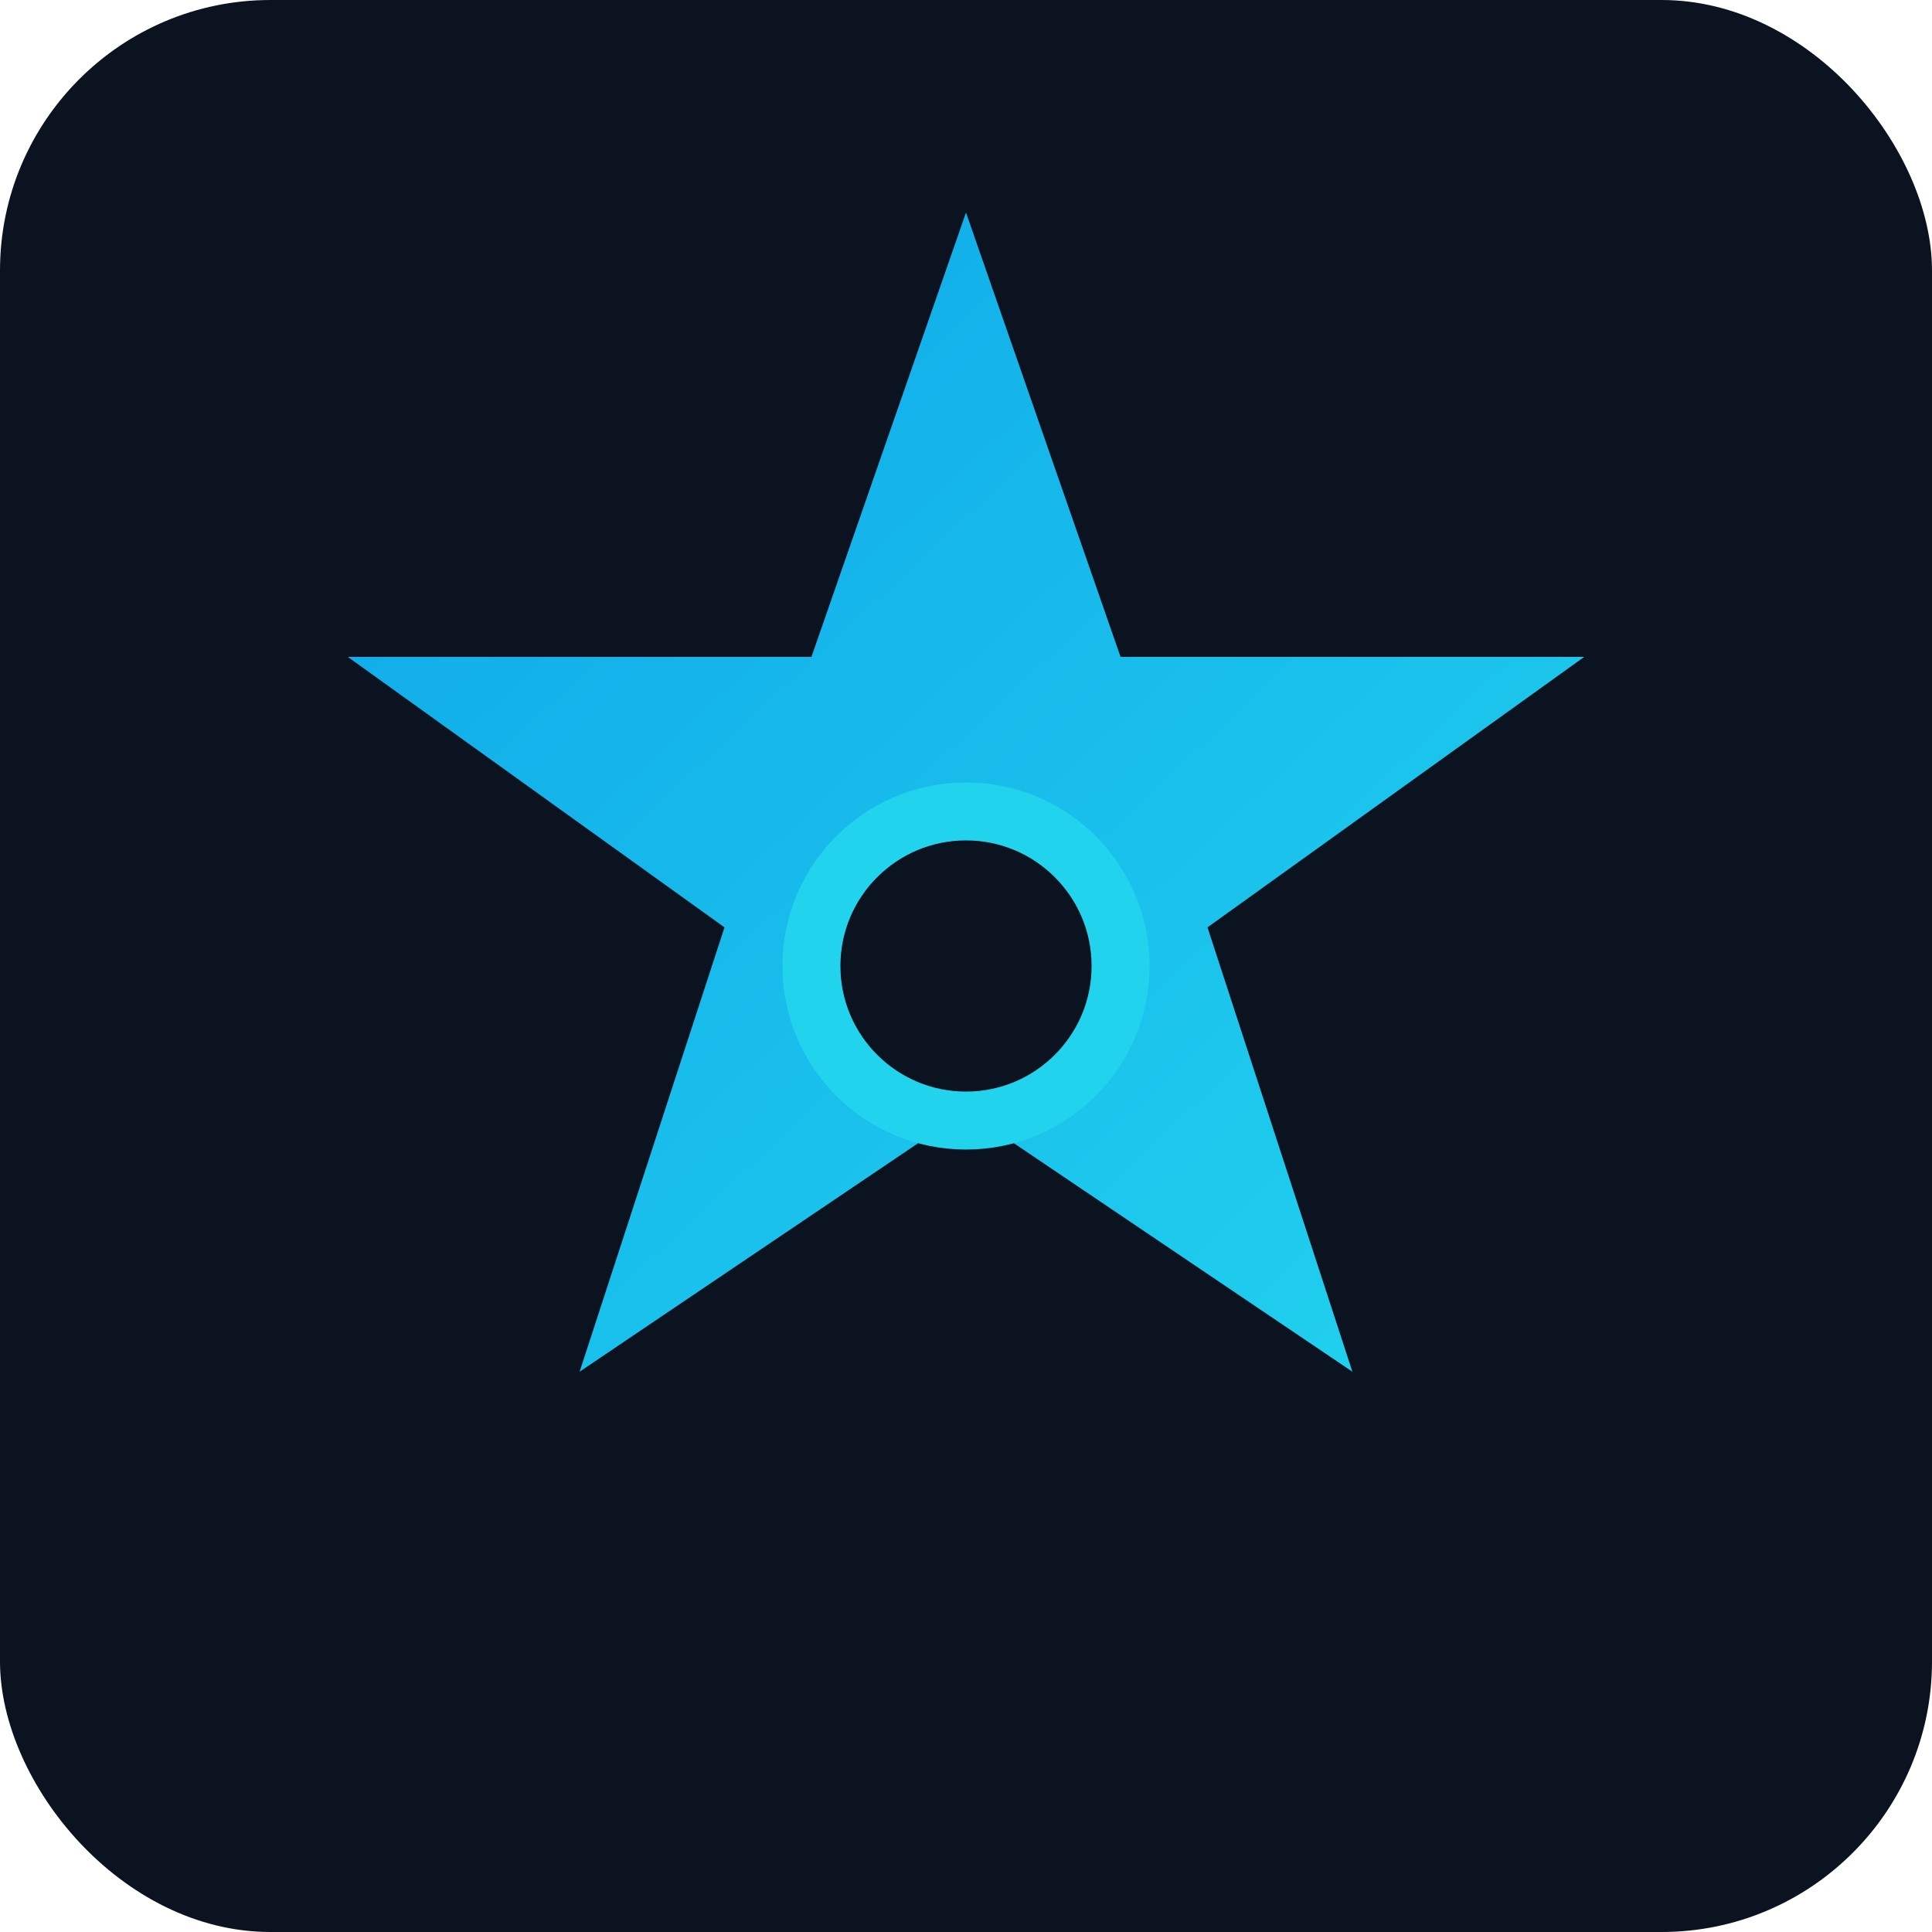 <svg xmlns="http://www.w3.org/2000/svg" viewBox="0 0 200 200" role="img" aria-labelledby="title desc">
  <title id="title">StellaOps DevPortal</title>
  <desc id="desc">Stylised starburst mark for the StellaOps developer portal.</desc>
  <defs>
    <linearGradient id="g" x1="0%" x2="100%" y1="0%" y2="100%">
      <stop offset="0%" stop-color="#0ea5e9" />
      <stop offset="100%" stop-color="#22d3ee" />
    </linearGradient>
  </defs>
  <rect width="200" height="200" rx="28" fill="#0b1220" />
  <path fill="url(#g)" d="M100 22l16 46h48l-39 28 15 46-40-27-40 27 15-46-39-28h48z"/>
  <circle cx="100" cy="100" r="16" fill="#0b1220" stroke="#22d3ee" stroke-width="6" />
</svg>
